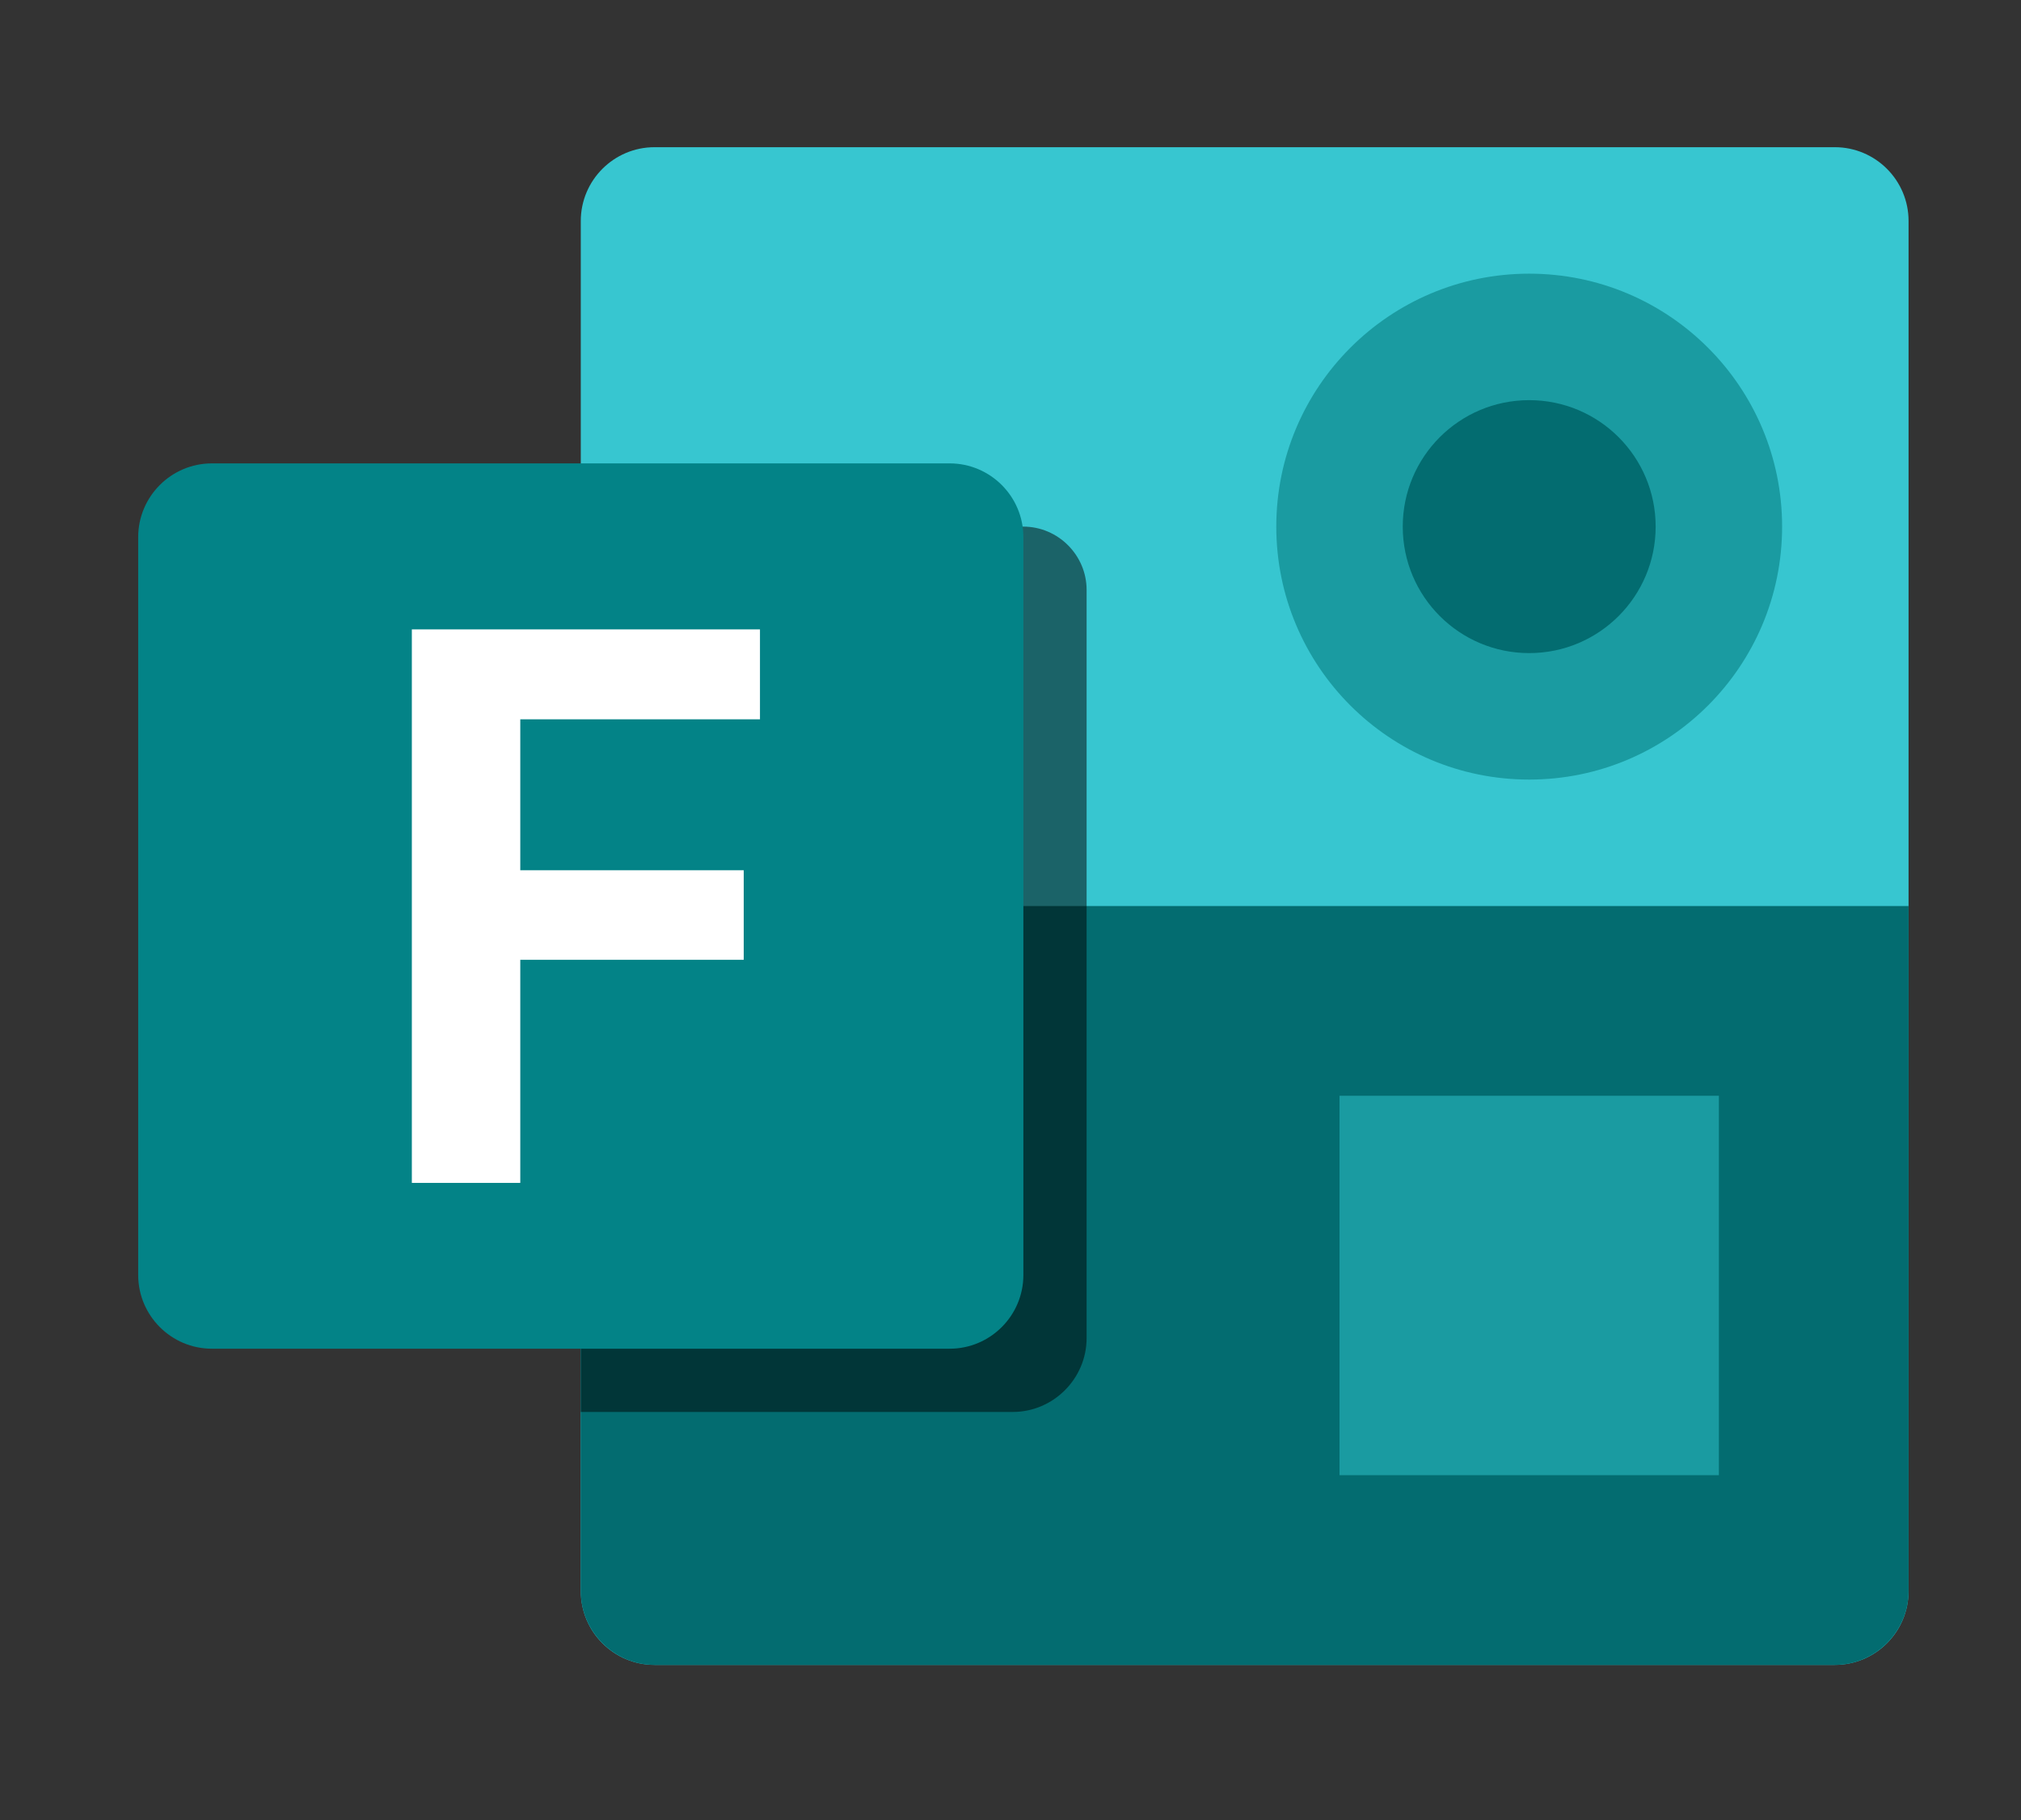 <?xml version="1.0" encoding="UTF-8" standalone="no"?>
<!DOCTYPE svg PUBLIC "-//W3C//DTD SVG 1.1//EN" "http://www.w3.org/Graphics/SVG/1.1/DTD/svg11.dtd">
<svg width="100%" height="100%" viewBox="0 0 5919 5330" version="1.1" xmlns="http://www.w3.org/2000/svg" xmlns:xlink="http://www.w3.org/1999/xlink" xml:space="preserve" xmlns:serif="http://www.serif.com/" style="fill-rule:evenodd;clip-rule:evenodd;stroke-linejoin:round;stroke-miterlimit:2;">
    <rect x="0" y="0" width="5919" height="5330" fill="#333333" stroke="none"/>
    <g transform="matrix(1,0,0,1,-8872.78,5329.17)">
        <g id="Microsoft_Forms.svg" transform="matrix(8.333,0,0,8.333,11870,-2676.01)">
            <g transform="matrix(1,0,0,1,-600,-400)">
                <path d="M911.111,159.267C911.111,144.954 899.491,133.333 885.178,133.333L470.378,133.333C456.065,133.333 444.444,144.954 444.444,159.267L444.444,640.733C444.444,655.046 456.065,666.667 470.378,666.667L885.178,666.667C899.491,666.667 911.111,655.046 911.111,640.733L911.111,159.267Z" style="fill:rgb(55,198,208);"/>
                <path d="M444.444,400L911.111,400L911.111,640.733C911.111,654.96 899.404,666.667 885.178,666.667L470.378,666.667C456.151,666.667 444.444,654.96 444.444,640.733L444.444,400Z" style="fill:rgb(3,108,112);fill-rule:nonzero;"/>
                <path d="M444.444,266.667L600,266.667C612.191,266.667 622.222,276.698 622.222,288.889L622.222,551.844C622.222,566.071 610.515,577.778 596.289,577.778L444.444,577.778L444.444,266.667Z" style="fill-opacity:0.5;fill-rule:nonzero;"/>
                <rect x="711.111" y="466.667" width="133.333" height="133.333" style="fill:rgb(26,155,161);fill-rule:nonzero;"/>
                <circle cx="777.778" cy="266.667" r="88.889" style="fill:rgb(26,155,161);"/>
                <circle cx="777.778" cy="266.667" r="44.444" style="fill:rgb(3,108,112);"/>
                <path d="M600,270.378C600,256.065 588.38,244.444 574.067,244.444L314.822,244.444C300.509,244.444 288.889,256.065 288.889,270.378L288.889,529.622C288.889,543.935 300.509,555.556 314.822,555.556L574.067,555.556C588.38,555.556 600,543.935 600,529.622L600,270.378Z" style="fill:rgb(3,131,135);"/>
                <path d="M507.422,334.378L423.178,334.378L423.178,387.422L501.711,387.422L501.711,418.889L423.178,418.889L423.178,497.289L385.067,497.289L385.067,302.778L507.422,302.778L507.422,334.378Z" style="fill:white;fill-rule:nonzero;"/>
            </g>
        </g>
    </g>
</svg>
